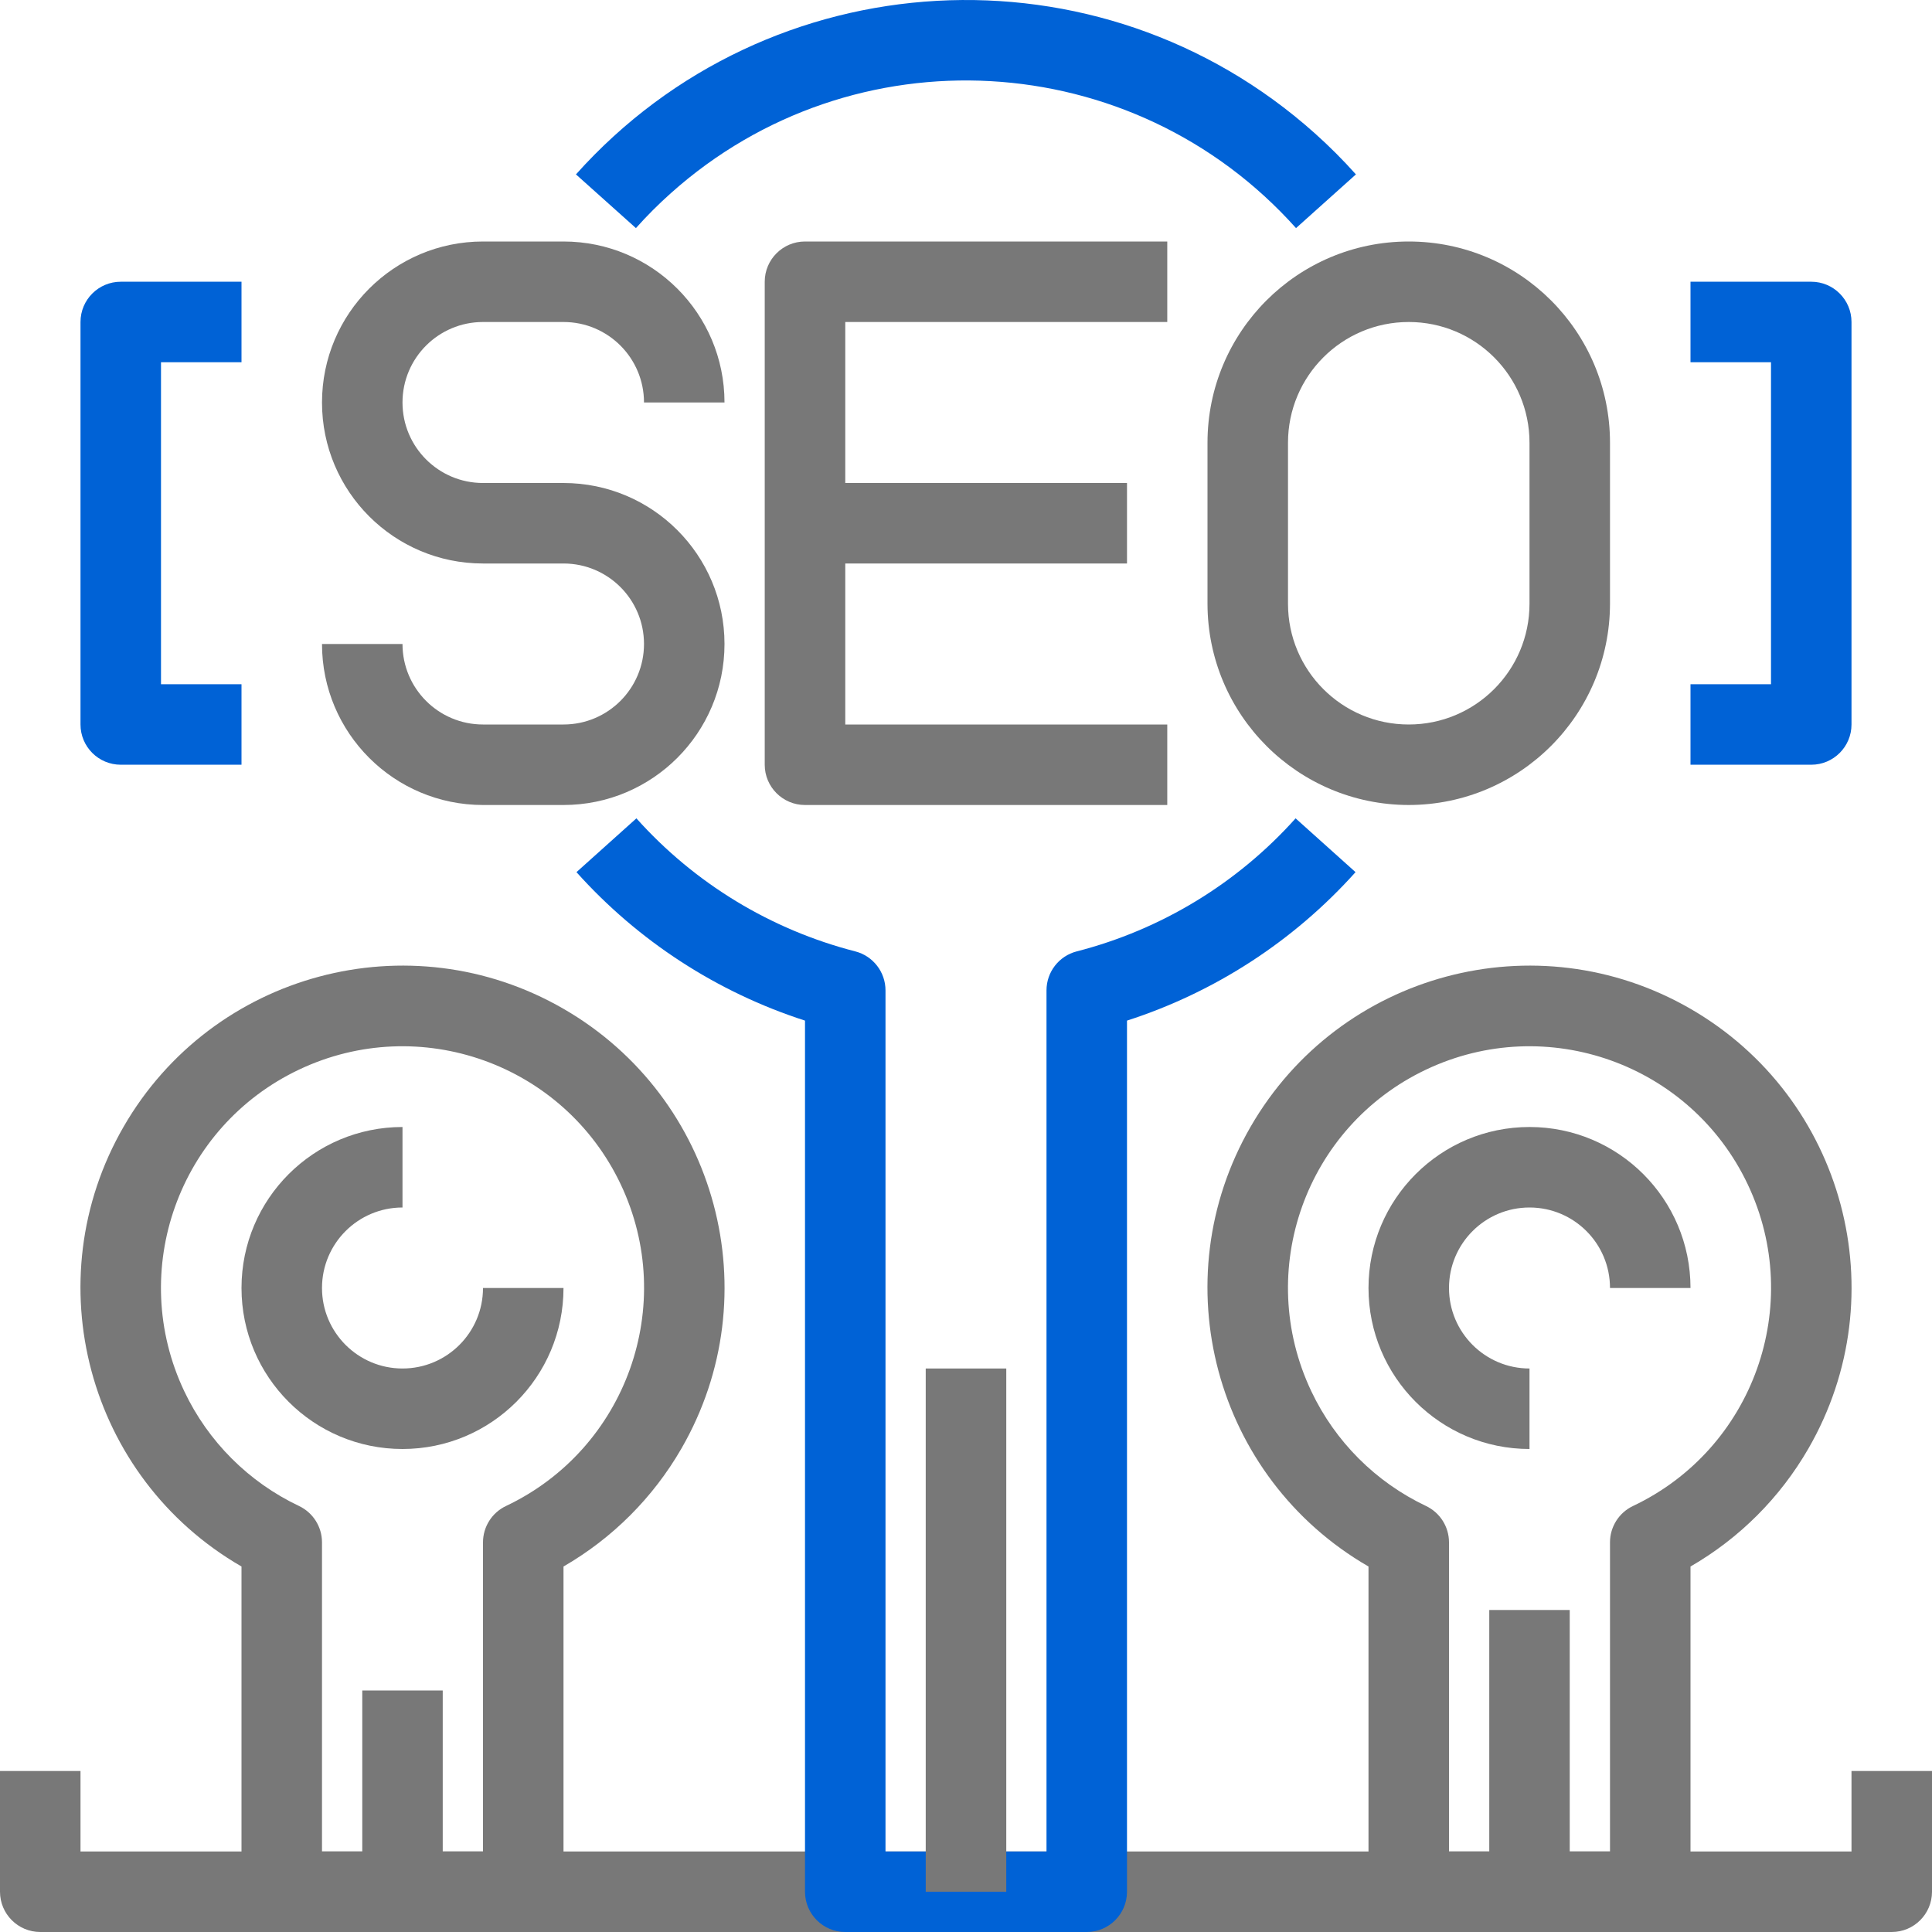 <svg width="45" height="45" viewBox="0 0 45 45" fill="none" xmlns="http://www.w3.org/2000/svg">
<path d="M13.125 11.25H11.25C10.214 11.25 9.375 10.41 9.375 9.375C9.375 8.339 10.214 7.5 11.25 7.5H13.125C14.161 7.5 15 8.339 15 9.375H16.875C16.875 7.304 15.196 5.625 13.125 5.625H11.25C9.179 5.625 7.5 7.304 7.5 9.375C7.5 11.446 9.179 13.125 11.25 13.125H13.125C14.161 13.125 15 13.964 15 15C15 16.035 14.161 16.875 13.125 16.875H11.25C10.214 16.875 9.375 16.035 9.375 15H7.5C7.5 17.071 9.179 18.75 11.25 18.75H13.125C15.196 18.75 16.875 17.071 16.875 15C16.875 12.929 15.196 11.25 13.125 11.25Z" fill="#787878"/>
<path d="M27.188 7.5V5.625H18.75C18.232 5.625 17.812 6.045 17.812 6.562V17.812C17.812 18.33 18.232 18.75 18.75 18.75H27.188V16.875H19.688V7.5H27.188Z" fill="#787878"/>
<path d="M26.25 11.25H18.75V13.125H26.25V11.25Z" fill="#787878"/>
<path d="M32.812 5.625C30.224 5.625 28.125 7.723 28.125 10.312V14.062C28.128 16.65 30.225 18.747 32.812 18.75C35.4 18.747 37.497 16.65 37.5 14.062V10.312C37.5 7.723 35.401 5.625 32.812 5.625ZM35.625 14.062C35.625 15.616 34.366 16.875 32.812 16.875C31.259 16.875 30 15.616 30 14.062V10.312C30 8.759 31.259 7.5 32.812 7.5C34.366 7.5 35.625 8.759 35.625 10.312V14.062Z" fill="#787878"/>
<path d="M43.125 41.25V43.125H1.875V41.25H0V44.062C0 44.58 0.42 45 0.938 45H44.063C44.58 45 45 44.58 45 44.062V41.25H43.125Z" fill="#787878"/>
<path d="M30.624 3.104C25.608 -1.383 17.903 -0.955 13.415 4.062L14.812 5.313C15.068 5.026 15.339 4.755 15.626 4.499C19.871 0.703 26.39 1.067 30.187 5.313L31.582 4.062C31.281 3.725 30.961 3.405 30.624 3.104Z" fill="#0062D6"/>
<path d="M30.177 19.061C28.821 20.575 27.047 21.654 25.078 22.16C24.664 22.267 24.375 22.64 24.375 23.068V43.125H20.625V23.068C20.625 22.641 20.336 22.267 19.922 22.16C17.953 21.654 16.179 20.576 14.823 19.061L13.427 20.314C14.864 21.918 16.701 23.111 18.75 23.772V44.062C18.75 44.58 19.17 45 19.687 45H25.312C25.83 45 26.25 44.58 26.25 44.062V23.772C28.299 23.111 30.136 21.917 31.573 20.314L30.177 19.061Z" fill="#0062D6"/>
<path d="M13.125 23.497C9.538 21.426 4.951 22.655 2.88 26.242C0.809 29.829 2.038 34.416 5.625 36.487V44.062C5.625 44.58 6.045 45 6.563 45H12.188C12.706 45 13.125 44.58 13.125 44.062V36.487C14.265 35.829 15.212 34.882 15.87 33.742C17.942 30.155 16.712 25.568 13.125 23.497ZM11.785 35.078C11.459 35.233 11.251 35.561 11.25 35.922V43.125H7.5V35.922C7.499 35.561 7.291 35.233 6.966 35.078C5.793 34.522 4.848 33.578 4.292 32.405C2.962 29.598 4.159 26.243 6.966 24.913C9.773 23.582 13.127 24.779 14.458 27.586C15.789 30.393 14.592 33.748 11.785 35.078Z" fill="#787878"/>
<path d="M39.375 23.497C35.788 21.426 31.201 22.655 29.13 26.242C27.059 29.829 28.288 34.416 31.875 36.487V44.062C31.875 44.58 32.295 45 32.813 45H38.438C38.956 45 39.375 44.58 39.375 44.062V36.487C40.516 35.829 41.462 34.882 42.12 33.742C44.192 30.155 42.962 25.568 39.375 23.497ZM38.035 35.078C37.709 35.233 37.501 35.561 37.5 35.922V43.125H33.75V35.922C33.749 35.561 33.541 35.233 33.216 35.078C32.043 34.522 31.099 33.578 30.543 32.405C29.212 29.598 30.409 26.243 33.216 24.913C36.023 23.582 39.377 24.779 40.708 27.586C42.039 30.393 40.842 33.748 38.035 35.078Z" fill="#787878"/>
<path d="M10.312 39.375H8.438V44.062H10.312V39.375Z" fill="#787878"/>
<path d="M36.562 37.5H34.688V44.062H36.562V37.5Z" fill="#787878"/>
<path d="M23.438 31.875H21.562V44.062H23.438V31.875Z" fill="#787878"/>
<path d="M5.625 8.437V6.562H2.813C2.295 6.562 1.875 6.982 1.875 7.5V16.875C1.875 17.393 2.295 17.812 2.813 17.812H5.625V15.937H3.75V8.437H5.625Z" fill="#0062D6"/>
<path d="M42.188 6.562H39.375V8.437H41.25V15.937H39.375V17.812H42.188C42.705 17.812 43.125 17.392 43.125 16.875V7.5C43.125 6.982 42.705 6.562 42.188 6.562Z" fill="#0062D6"/>
<path d="M11.25 30C11.25 31.035 10.411 31.875 9.375 31.875C8.34 31.875 7.5 31.035 7.5 30C7.5 28.964 8.34 28.125 9.375 28.125V26.25C7.304 26.25 5.625 27.929 5.625 30C5.625 32.071 7.304 33.75 9.375 33.75C11.446 33.75 13.125 32.071 13.125 30H11.25Z" fill="#787878"/>
<path d="M35.625 26.25C33.554 26.25 31.875 27.929 31.875 30C31.875 32.071 33.554 33.75 35.625 33.75V31.875C34.59 31.875 33.75 31.035 33.75 30C33.75 28.964 34.59 28.125 35.625 28.125C36.661 28.125 37.5 28.964 37.5 30H39.375C39.375 27.929 37.696 26.25 35.625 26.25Z" fill="#787878"/>
</svg>
